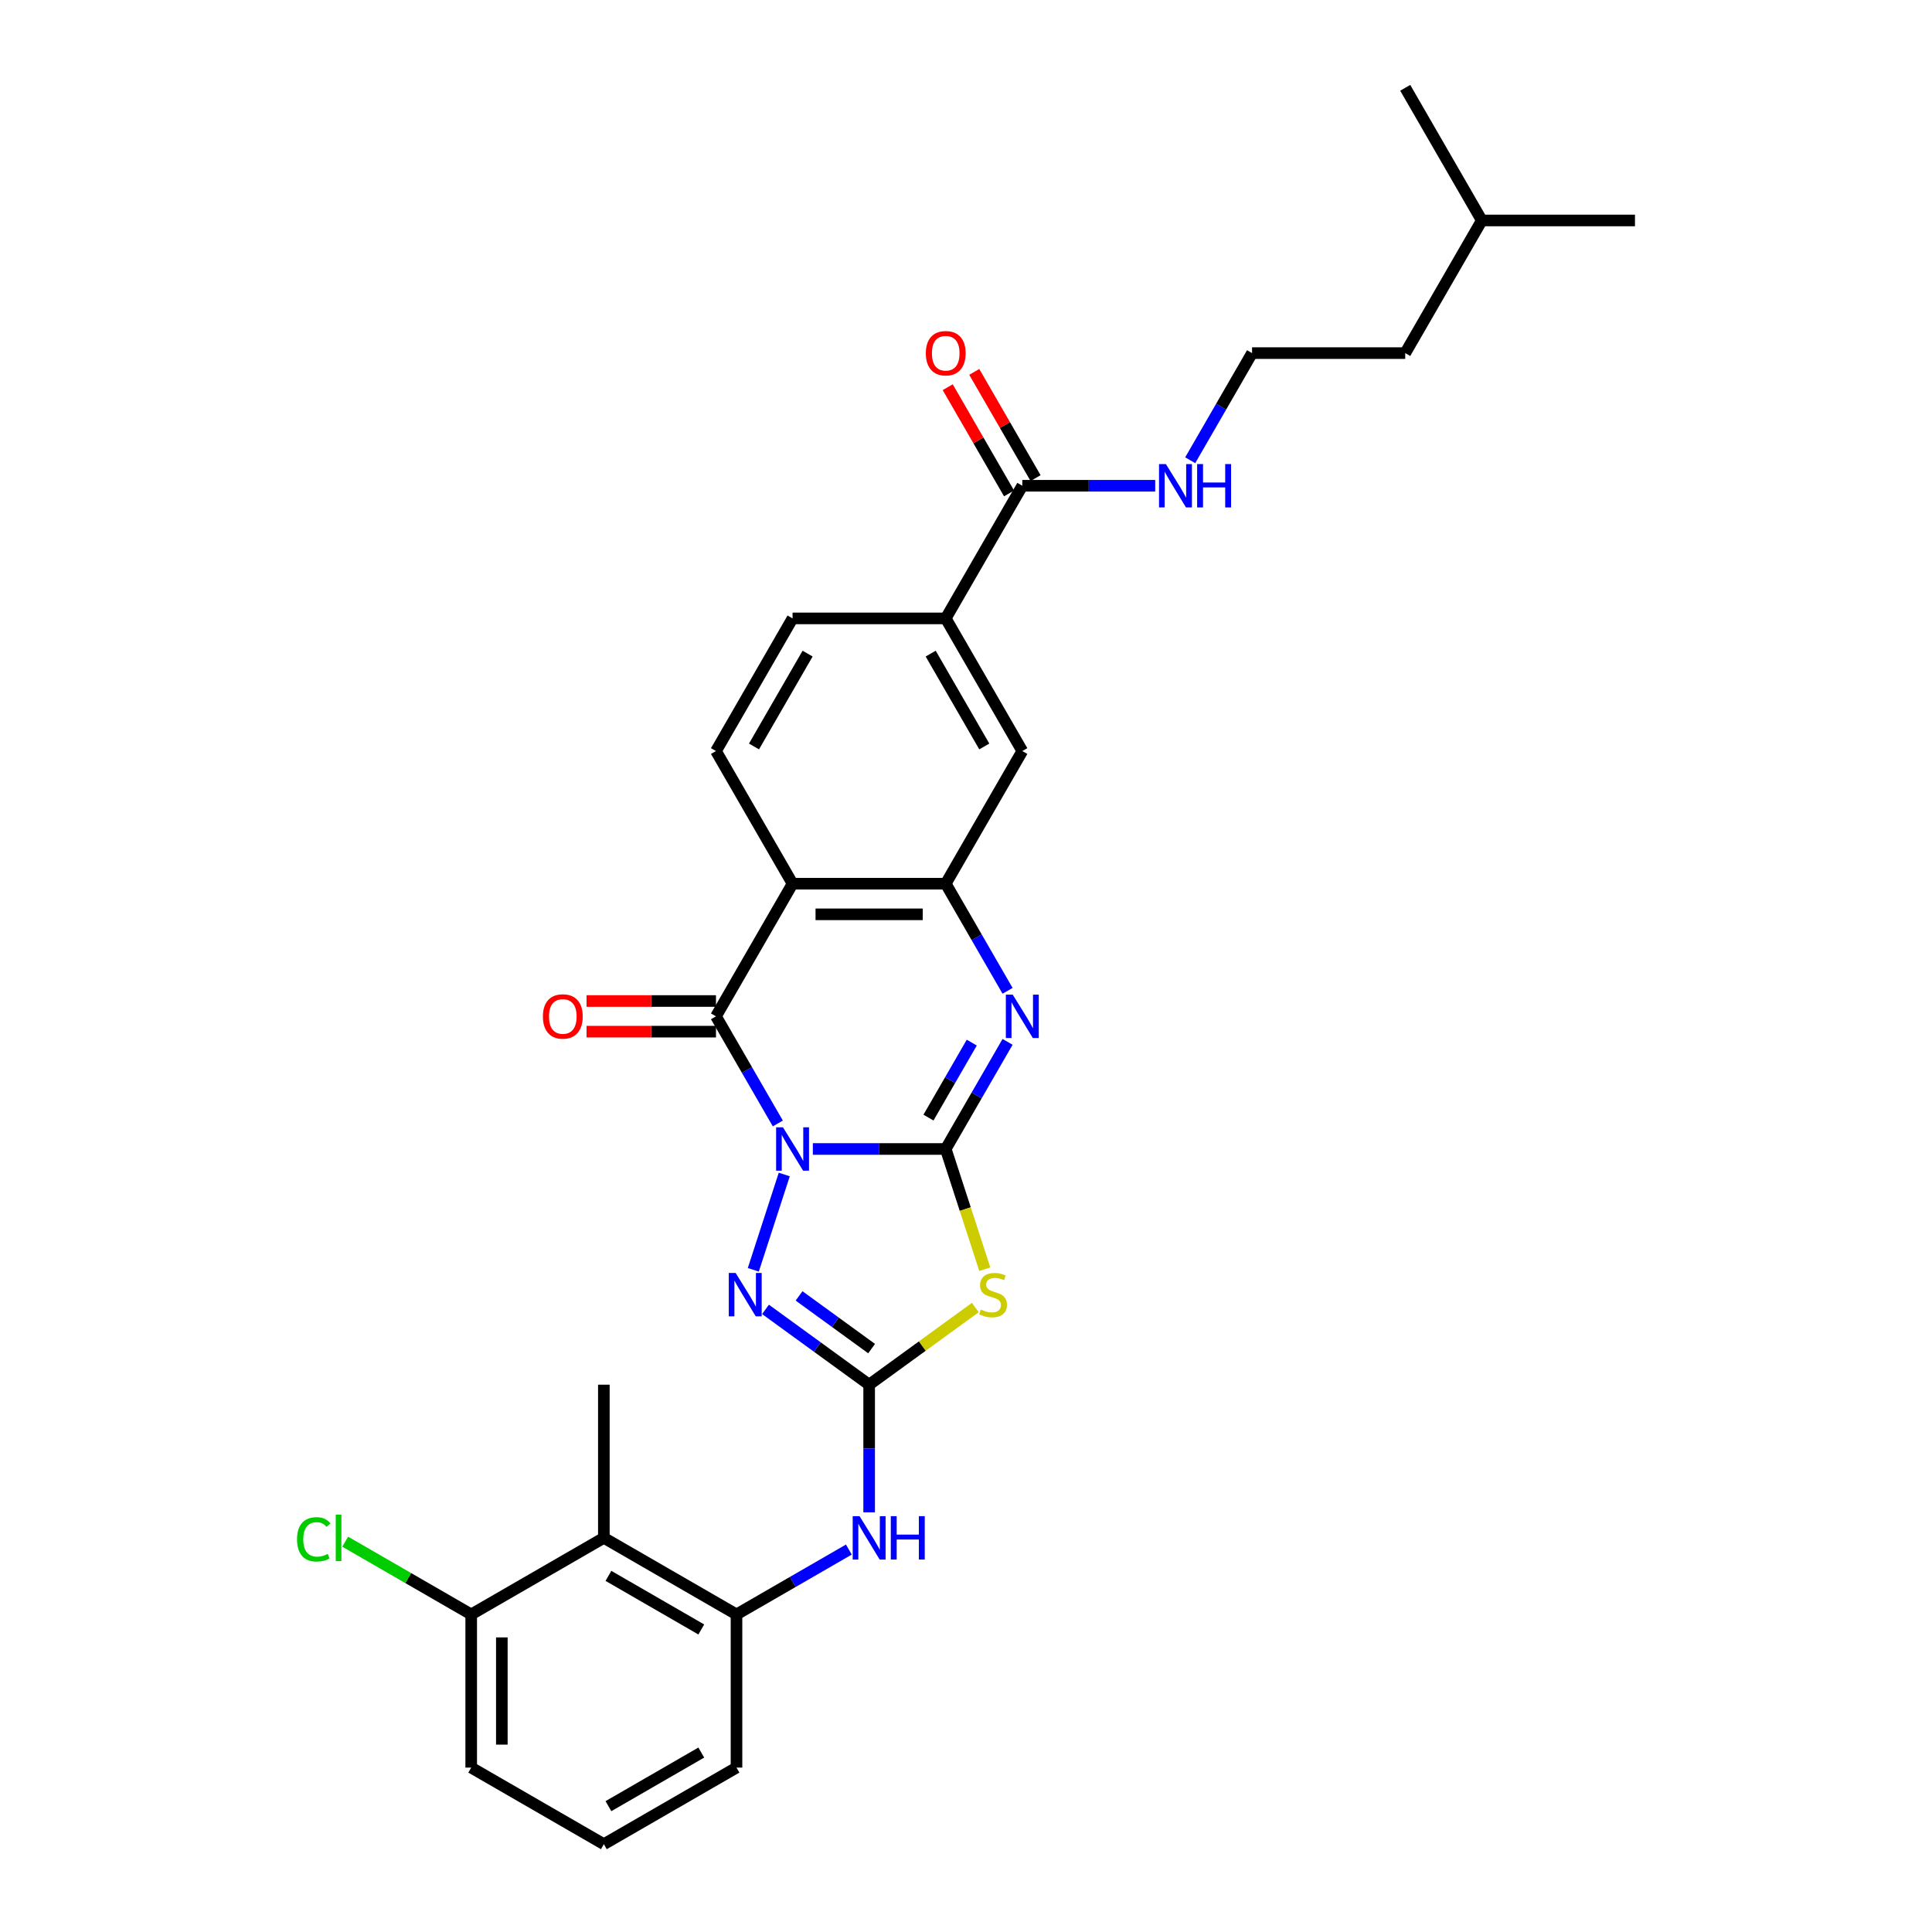 <?xml version='1.0' encoding='iso-8859-1'?>
<svg version='1.1' baseProfile='full'
              xmlns='http://www.w3.org/2000/svg'
                      xmlns:rdkit='http://www.rdkit.org/xml'
                      xmlns:xlink='http://www.w3.org/1999/xlink'
                  xml:space='preserve'
width='1000px' height='1000px' viewBox='0 0 1000 1000'>
<!-- END OF HEADER -->
<rect style='opacity:1.0;fill:#FFFFFF;stroke:none' width='1000' height='1000' x='0' y='0'> </rect>
<path class='bond-0' d='M 420.725,594.713 L 455.117,594.713' style='fill:none;fill-rule:evenodd;stroke:#0000FF;stroke-width:6px;stroke-linecap:butt;stroke-linejoin:miter;stroke-opacity:1' />
<path class='bond-0' d='M 455.117,594.713 L 489.508,594.713' style='fill:none;fill-rule:evenodd;stroke:#000000;stroke-width:6px;stroke-linecap:butt;stroke-linejoin:miter;stroke-opacity:1' />
<path class='bond-1' d='M 402.603,581.505 L 386.597,553.78' style='fill:none;fill-rule:evenodd;stroke:#0000FF;stroke-width:6px;stroke-linecap:butt;stroke-linejoin:miter;stroke-opacity:1' />
<path class='bond-1' d='M 386.597,553.78 L 370.59,526.055' style='fill:none;fill-rule:evenodd;stroke:#000000;stroke-width:6px;stroke-linecap:butt;stroke-linejoin:miter;stroke-opacity:1' />
<path class='bond-4' d='M 405.937,607.92 L 389.909,657.25' style='fill:none;fill-rule:evenodd;stroke:#0000FF;stroke-width:6px;stroke-linecap:butt;stroke-linejoin:miter;stroke-opacity:1' />
<path class='bond-2' d='M 489.508,594.713 L 499.616,625.824' style='fill:none;fill-rule:evenodd;stroke:#000000;stroke-width:6px;stroke-linecap:butt;stroke-linejoin:miter;stroke-opacity:1' />
<path class='bond-2' d='M 499.616,625.824 L 509.725,656.935' style='fill:none;fill-rule:evenodd;stroke:#CCCC00;stroke-width:6px;stroke-linecap:butt;stroke-linejoin:miter;stroke-opacity:1' />
<path class='bond-5' d='M 489.508,594.713 L 505.514,566.988' style='fill:none;fill-rule:evenodd;stroke:#000000;stroke-width:6px;stroke-linecap:butt;stroke-linejoin:miter;stroke-opacity:1' />
<path class='bond-5' d='M 505.514,566.988 L 521.521,539.263' style='fill:none;fill-rule:evenodd;stroke:#0000FF;stroke-width:6px;stroke-linecap:butt;stroke-linejoin:miter;stroke-opacity:1' />
<path class='bond-5' d='M 480.578,578.467 L 491.783,559.06' style='fill:none;fill-rule:evenodd;stroke:#000000;stroke-width:6px;stroke-linecap:butt;stroke-linejoin:miter;stroke-opacity:1' />
<path class='bond-5' d='M 491.783,559.06 L 502.988,539.653' style='fill:none;fill-rule:evenodd;stroke:#0000FF;stroke-width:6px;stroke-linecap:butt;stroke-linejoin:miter;stroke-opacity:1' />
<path class='bond-6' d='M 370.59,526.055 L 410.229,457.398' style='fill:none;fill-rule:evenodd;stroke:#000000;stroke-width:6px;stroke-linecap:butt;stroke-linejoin:miter;stroke-opacity:1' />
<path class='bond-15' d='M 370.59,518.127 L 337.094,518.127' style='fill:none;fill-rule:evenodd;stroke:#000000;stroke-width:6px;stroke-linecap:butt;stroke-linejoin:miter;stroke-opacity:1' />
<path class='bond-15' d='M 337.094,518.127 L 303.599,518.127' style='fill:none;fill-rule:evenodd;stroke:#FF0000;stroke-width:6px;stroke-linecap:butt;stroke-linejoin:miter;stroke-opacity:1' />
<path class='bond-15' d='M 370.59,533.983 L 337.094,533.983' style='fill:none;fill-rule:evenodd;stroke:#000000;stroke-width:6px;stroke-linecap:butt;stroke-linejoin:miter;stroke-opacity:1' />
<path class='bond-15' d='M 337.094,533.983 L 303.599,533.983' style='fill:none;fill-rule:evenodd;stroke:#FF0000;stroke-width:6px;stroke-linecap:butt;stroke-linejoin:miter;stroke-opacity:1' />
<path class='bond-30' d='M 504.826,676.781 L 477.347,696.745' style='fill:none;fill-rule:evenodd;stroke:#CCCC00;stroke-width:6px;stroke-linecap:butt;stroke-linejoin:miter;stroke-opacity:1' />
<path class='bond-30' d='M 477.347,696.745 L 449.868,716.71' style='fill:none;fill-rule:evenodd;stroke:#000000;stroke-width:6px;stroke-linecap:butt;stroke-linejoin:miter;stroke-opacity:1' />
<path class='bond-3' d='M 449.868,716.71 L 423.048,697.223' style='fill:none;fill-rule:evenodd;stroke:#000000;stroke-width:6px;stroke-linecap:butt;stroke-linejoin:miter;stroke-opacity:1' />
<path class='bond-3' d='M 423.048,697.223 L 396.227,677.737' style='fill:none;fill-rule:evenodd;stroke:#0000FF;stroke-width:6px;stroke-linecap:butt;stroke-linejoin:miter;stroke-opacity:1' />
<path class='bond-3' d='M 451.142,698.036 L 432.367,684.396' style='fill:none;fill-rule:evenodd;stroke:#000000;stroke-width:6px;stroke-linecap:butt;stroke-linejoin:miter;stroke-opacity:1' />
<path class='bond-3' d='M 432.367,684.396 L 413.593,670.755' style='fill:none;fill-rule:evenodd;stroke:#0000FF;stroke-width:6px;stroke-linecap:butt;stroke-linejoin:miter;stroke-opacity:1' />
<path class='bond-8' d='M 449.868,716.71 L 449.868,749.745' style='fill:none;fill-rule:evenodd;stroke:#000000;stroke-width:6px;stroke-linecap:butt;stroke-linejoin:miter;stroke-opacity:1' />
<path class='bond-8' d='M 449.868,749.745 L 449.868,782.781' style='fill:none;fill-rule:evenodd;stroke:#0000FF;stroke-width:6px;stroke-linecap:butt;stroke-linejoin:miter;stroke-opacity:1' />
<path class='bond-31' d='M 521.521,512.848 L 505.514,485.123' style='fill:none;fill-rule:evenodd;stroke:#0000FF;stroke-width:6px;stroke-linecap:butt;stroke-linejoin:miter;stroke-opacity:1' />
<path class='bond-31' d='M 505.514,485.123 L 489.508,457.398' style='fill:none;fill-rule:evenodd;stroke:#000000;stroke-width:6px;stroke-linecap:butt;stroke-linejoin:miter;stroke-opacity:1' />
<path class='bond-7' d='M 410.229,457.398 L 489.508,457.398' style='fill:none;fill-rule:evenodd;stroke:#000000;stroke-width:6px;stroke-linecap:butt;stroke-linejoin:miter;stroke-opacity:1' />
<path class='bond-7' d='M 422.121,473.254 L 477.616,473.254' style='fill:none;fill-rule:evenodd;stroke:#000000;stroke-width:6px;stroke-linecap:butt;stroke-linejoin:miter;stroke-opacity:1' />
<path class='bond-13' d='M 410.229,457.398 L 370.59,388.741' style='fill:none;fill-rule:evenodd;stroke:#000000;stroke-width:6px;stroke-linecap:butt;stroke-linejoin:miter;stroke-opacity:1' />
<path class='bond-12' d='M 489.508,457.398 L 529.147,388.741' style='fill:none;fill-rule:evenodd;stroke:#000000;stroke-width:6px;stroke-linecap:butt;stroke-linejoin:miter;stroke-opacity:1' />
<path class='bond-9' d='M 439.372,802.048 L 410.291,818.838' style='fill:none;fill-rule:evenodd;stroke:#0000FF;stroke-width:6px;stroke-linecap:butt;stroke-linejoin:miter;stroke-opacity:1' />
<path class='bond-9' d='M 410.291,818.838 L 381.211,835.628' style='fill:none;fill-rule:evenodd;stroke:#000000;stroke-width:6px;stroke-linecap:butt;stroke-linejoin:miter;stroke-opacity:1' />
<path class='bond-10' d='M 381.211,835.628 L 312.554,795.988' style='fill:none;fill-rule:evenodd;stroke:#000000;stroke-width:6px;stroke-linecap:butt;stroke-linejoin:miter;stroke-opacity:1' />
<path class='bond-10' d='M 362.985,843.413 L 314.924,815.666' style='fill:none;fill-rule:evenodd;stroke:#000000;stroke-width:6px;stroke-linecap:butt;stroke-linejoin:miter;stroke-opacity:1' />
<path class='bond-22' d='M 381.211,835.628 L 381.211,914.906' style='fill:none;fill-rule:evenodd;stroke:#000000;stroke-width:6px;stroke-linecap:butt;stroke-linejoin:miter;stroke-opacity:1' />
<path class='bond-16' d='M 312.554,795.988 L 243.896,835.628' style='fill:none;fill-rule:evenodd;stroke:#000000;stroke-width:6px;stroke-linecap:butt;stroke-linejoin:miter;stroke-opacity:1' />
<path class='bond-23' d='M 312.554,795.988 L 312.554,716.71' style='fill:none;fill-rule:evenodd;stroke:#000000;stroke-width:6px;stroke-linecap:butt;stroke-linejoin:miter;stroke-opacity:1' />
<path class='bond-11' d='M 529.147,251.426 L 489.508,320.084' style='fill:none;fill-rule:evenodd;stroke:#000000;stroke-width:6px;stroke-linecap:butt;stroke-linejoin:miter;stroke-opacity:1' />
<path class='bond-18' d='M 536.013,247.462 L 520.143,219.975' style='fill:none;fill-rule:evenodd;stroke:#000000;stroke-width:6px;stroke-linecap:butt;stroke-linejoin:miter;stroke-opacity:1' />
<path class='bond-18' d='M 520.143,219.975 L 504.273,192.489' style='fill:none;fill-rule:evenodd;stroke:#FF0000;stroke-width:6px;stroke-linecap:butt;stroke-linejoin:miter;stroke-opacity:1' />
<path class='bond-18' d='M 522.281,255.39 L 506.412,227.903' style='fill:none;fill-rule:evenodd;stroke:#000000;stroke-width:6px;stroke-linecap:butt;stroke-linejoin:miter;stroke-opacity:1' />
<path class='bond-18' d='M 506.412,227.903 L 490.542,200.416' style='fill:none;fill-rule:evenodd;stroke:#FF0000;stroke-width:6px;stroke-linecap:butt;stroke-linejoin:miter;stroke-opacity:1' />
<path class='bond-19' d='M 529.147,251.426 L 563.538,251.426' style='fill:none;fill-rule:evenodd;stroke:#000000;stroke-width:6px;stroke-linecap:butt;stroke-linejoin:miter;stroke-opacity:1' />
<path class='bond-19' d='M 563.538,251.426 L 597.929,251.426' style='fill:none;fill-rule:evenodd;stroke:#0000FF;stroke-width:6px;stroke-linecap:butt;stroke-linejoin:miter;stroke-opacity:1' />
<path class='bond-32' d='M 529.147,388.741 L 489.508,320.084' style='fill:none;fill-rule:evenodd;stroke:#000000;stroke-width:6px;stroke-linecap:butt;stroke-linejoin:miter;stroke-opacity:1' />
<path class='bond-32' d='M 509.469,386.37 L 481.722,338.31' style='fill:none;fill-rule:evenodd;stroke:#000000;stroke-width:6px;stroke-linecap:butt;stroke-linejoin:miter;stroke-opacity:1' />
<path class='bond-17' d='M 370.59,388.741 L 410.229,320.084' style='fill:none;fill-rule:evenodd;stroke:#000000;stroke-width:6px;stroke-linecap:butt;stroke-linejoin:miter;stroke-opacity:1' />
<path class='bond-17' d='M 390.267,386.37 L 418.015,338.31' style='fill:none;fill-rule:evenodd;stroke:#000000;stroke-width:6px;stroke-linecap:butt;stroke-linejoin:miter;stroke-opacity:1' />
<path class='bond-14' d='M 489.508,320.084 L 410.229,320.084' style='fill:none;fill-rule:evenodd;stroke:#000000;stroke-width:6px;stroke-linecap:butt;stroke-linejoin:miter;stroke-opacity:1' />
<path class='bond-20' d='M 243.896,835.628 L 211.288,816.801' style='fill:none;fill-rule:evenodd;stroke:#000000;stroke-width:6px;stroke-linecap:butt;stroke-linejoin:miter;stroke-opacity:1' />
<path class='bond-20' d='M 211.288,816.801 L 178.68,797.975' style='fill:none;fill-rule:evenodd;stroke:#00CC00;stroke-width:6px;stroke-linecap:butt;stroke-linejoin:miter;stroke-opacity:1' />
<path class='bond-33' d='M 243.896,835.628 L 243.896,914.906' style='fill:none;fill-rule:evenodd;stroke:#000000;stroke-width:6px;stroke-linecap:butt;stroke-linejoin:miter;stroke-opacity:1' />
<path class='bond-33' d='M 259.752,847.519 L 259.752,903.014' style='fill:none;fill-rule:evenodd;stroke:#000000;stroke-width:6px;stroke-linecap:butt;stroke-linejoin:miter;stroke-opacity:1' />
<path class='bond-21' d='M 616.051,238.218 L 632.058,210.494' style='fill:none;fill-rule:evenodd;stroke:#0000FF;stroke-width:6px;stroke-linecap:butt;stroke-linejoin:miter;stroke-opacity:1' />
<path class='bond-21' d='M 632.058,210.494 L 648.065,182.769' style='fill:none;fill-rule:evenodd;stroke:#000000;stroke-width:6px;stroke-linecap:butt;stroke-linejoin:miter;stroke-opacity:1' />
<path class='bond-26' d='M 648.065,182.769 L 727.343,182.769' style='fill:none;fill-rule:evenodd;stroke:#000000;stroke-width:6px;stroke-linecap:butt;stroke-linejoin:miter;stroke-opacity:1' />
<path class='bond-24' d='M 381.211,914.906 L 312.554,954.545' style='fill:none;fill-rule:evenodd;stroke:#000000;stroke-width:6px;stroke-linecap:butt;stroke-linejoin:miter;stroke-opacity:1' />
<path class='bond-24' d='M 362.985,907.121 L 314.924,934.868' style='fill:none;fill-rule:evenodd;stroke:#000000;stroke-width:6px;stroke-linecap:butt;stroke-linejoin:miter;stroke-opacity:1' />
<path class='bond-25' d='M 312.554,954.545 L 243.896,914.906' style='fill:none;fill-rule:evenodd;stroke:#000000;stroke-width:6px;stroke-linecap:butt;stroke-linejoin:miter;stroke-opacity:1' />
<path class='bond-27' d='M 727.343,182.769 L 766.983,114.112' style='fill:none;fill-rule:evenodd;stroke:#000000;stroke-width:6px;stroke-linecap:butt;stroke-linejoin:miter;stroke-opacity:1' />
<path class='bond-28' d='M 766.983,114.112 L 846.261,114.112' style='fill:none;fill-rule:evenodd;stroke:#000000;stroke-width:6px;stroke-linecap:butt;stroke-linejoin:miter;stroke-opacity:1' />
<path class='bond-29' d='M 766.983,114.112 L 727.343,45.455' style='fill:none;fill-rule:evenodd;stroke:#000000;stroke-width:6px;stroke-linecap:butt;stroke-linejoin:miter;stroke-opacity:1' />
<path  class='atom-0' d='M 405.266 583.487
L 412.623 595.379
Q 413.353 596.552, 414.526 598.677
Q 415.699 600.801, 415.763 600.928
L 415.763 583.487
L 418.743 583.487
L 418.743 605.938
L 415.667 605.938
L 407.771 592.937
Q 406.852 591.415, 405.869 589.67
Q 404.917 587.926, 404.632 587.387
L 404.632 605.938
L 401.714 605.938
L 401.714 583.487
L 405.266 583.487
' fill='#0000FF'/>
<path  class='atom-3' d='M 507.664 677.817
Q 507.917 677.912, 508.964 678.356
Q 510.01 678.8, 511.152 679.085
Q 512.325 679.339, 513.467 679.339
Q 515.592 679.339, 516.828 678.324
Q 518.065 677.278, 518.065 675.47
Q 518.065 674.233, 517.431 673.472
Q 516.828 672.711, 515.877 672.299
Q 514.926 671.887, 513.34 671.411
Q 511.342 670.809, 510.137 670.238
Q 508.964 669.667, 508.108 668.462
Q 507.283 667.257, 507.283 665.227
Q 507.283 662.405, 509.186 660.661
Q 511.12 658.917, 514.926 658.917
Q 517.526 658.917, 520.475 660.154
L 519.746 662.595
Q 517.05 661.485, 515.021 661.485
Q 512.833 661.485, 511.628 662.405
Q 510.423 663.293, 510.454 664.847
Q 510.454 666.052, 511.057 666.781
Q 511.691 667.511, 512.579 667.923
Q 513.499 668.335, 515.021 668.811
Q 517.05 669.445, 518.255 670.079
Q 519.46 670.713, 520.317 672.014
Q 521.204 673.282, 521.204 675.47
Q 521.204 678.578, 519.112 680.259
Q 517.05 681.908, 513.594 681.908
Q 511.596 681.908, 510.074 681.464
Q 508.583 681.051, 506.807 680.322
L 507.664 677.817
' fill='#CCCC00'/>
<path  class='atom-5' d='M 380.768 658.885
L 388.125 670.777
Q 388.854 671.95, 390.027 674.075
Q 391.201 676.2, 391.264 676.326
L 391.264 658.885
L 394.245 658.885
L 394.245 681.337
L 391.169 681.337
L 383.273 668.335
Q 382.353 666.813, 381.37 665.069
Q 380.419 663.325, 380.133 662.786
L 380.133 681.337
L 377.216 681.337
L 377.216 658.885
L 380.768 658.885
' fill='#0000FF'/>
<path  class='atom-6' d='M 524.184 514.829
L 531.541 526.721
Q 532.27 527.895, 533.444 530.019
Q 534.617 532.144, 534.68 532.271
L 534.68 514.829
L 537.661 514.829
L 537.661 537.281
L 534.585 537.281
L 526.689 524.279
Q 525.77 522.757, 524.787 521.013
Q 523.835 519.269, 523.55 518.73
L 523.55 537.281
L 520.632 537.281
L 520.632 514.829
L 524.184 514.829
' fill='#0000FF'/>
<path  class='atom-9' d='M 444.905 784.762
L 452.262 796.654
Q 452.992 797.828, 454.165 799.952
Q 455.338 802.077, 455.402 802.204
L 455.402 784.762
L 458.383 784.762
L 458.383 807.214
L 455.307 807.214
L 447.411 794.212
Q 446.491 792.69, 445.508 790.946
Q 444.557 789.202, 444.271 788.663
L 444.271 807.214
L 441.354 807.214
L 441.354 784.762
L 444.905 784.762
' fill='#0000FF'/>
<path  class='atom-9' d='M 461.078 784.762
L 464.123 784.762
L 464.123 794.308
L 475.602 794.308
L 475.602 784.762
L 478.646 784.762
L 478.646 807.214
L 475.602 807.214
L 475.602 796.845
L 464.123 796.845
L 464.123 807.214
L 461.078 807.214
L 461.078 784.762
' fill='#0000FF'/>
<path  class='atom-16' d='M 281.005 526.119
Q 281.005 520.728, 283.669 517.715
Q 286.332 514.703, 291.311 514.703
Q 296.29 514.703, 298.954 517.715
Q 301.617 520.728, 301.617 526.119
Q 301.617 531.573, 298.922 534.681
Q 296.226 537.757, 291.311 537.757
Q 286.364 537.757, 283.669 534.681
Q 281.005 531.605, 281.005 526.119
M 291.311 535.22
Q 294.736 535.22, 296.575 532.937
Q 298.446 530.622, 298.446 526.119
Q 298.446 521.711, 296.575 519.491
Q 294.736 517.24, 291.311 517.24
Q 287.886 517.24, 286.015 519.459
Q 284.176 521.679, 284.176 526.119
Q 284.176 530.653, 286.015 532.937
Q 287.886 535.22, 291.311 535.22
' fill='#FF0000'/>
<path  class='atom-19' d='M 479.201 182.832
Q 479.201 177.442, 481.865 174.429
Q 484.529 171.416, 489.508 171.416
Q 494.486 171.416, 497.15 174.429
Q 499.814 177.442, 499.814 182.832
Q 499.814 188.287, 497.118 191.395
Q 494.423 194.471, 489.508 194.471
Q 484.561 194.471, 481.865 191.395
Q 479.201 188.319, 479.201 182.832
M 489.508 191.934
Q 492.932 191.934, 494.772 189.65
Q 496.643 187.335, 496.643 182.832
Q 496.643 178.425, 494.772 176.205
Q 492.932 173.953, 489.508 173.953
Q 486.083 173.953, 484.212 176.173
Q 482.372 178.393, 482.372 182.832
Q 482.372 187.367, 484.212 189.65
Q 486.083 191.934, 489.508 191.934
' fill='#FF0000'/>
<path  class='atom-20' d='M 603.463 240.2
L 610.82 252.092
Q 611.549 253.266, 612.722 255.39
Q 613.896 257.515, 613.959 257.642
L 613.959 240.2
L 616.94 240.2
L 616.94 262.652
L 613.864 262.652
L 605.968 249.65
Q 605.048 248.128, 604.065 246.384
Q 603.114 244.64, 602.828 244.101
L 602.828 262.652
L 599.911 262.652
L 599.911 240.2
L 603.463 240.2
' fill='#0000FF'/>
<path  class='atom-20' d='M 619.635 240.2
L 622.68 240.2
L 622.68 249.746
L 634.159 249.746
L 634.159 240.2
L 637.204 240.2
L 637.204 262.652
L 634.159 262.652
L 634.159 252.283
L 622.68 252.283
L 622.68 262.652
L 619.635 262.652
L 619.635 240.2
' fill='#0000FF'/>
<path  class='atom-21' d='M 153.739 796.765
Q 153.739 791.184, 156.339 788.267
Q 158.971 785.317, 163.95 785.317
Q 168.58 785.317, 171.053 788.584
L 168.96 790.296
Q 167.153 787.918, 163.95 787.918
Q 160.557 787.918, 158.749 790.201
Q 156.973 792.452, 156.973 796.765
Q 156.973 801.205, 158.813 803.488
Q 160.684 805.771, 164.299 805.771
Q 166.772 805.771, 169.658 804.281
L 170.546 806.659
Q 169.373 807.42, 167.597 807.864
Q 165.821 808.308, 163.855 808.308
Q 158.971 808.308, 156.339 805.327
Q 153.739 802.346, 153.739 796.765
' fill='#00CC00'/>
<path  class='atom-21' d='M 173.781 783.954
L 176.698 783.954
L 176.698 808.023
L 173.781 808.023
L 173.781 783.954
' fill='#00CC00'/>
</svg>
